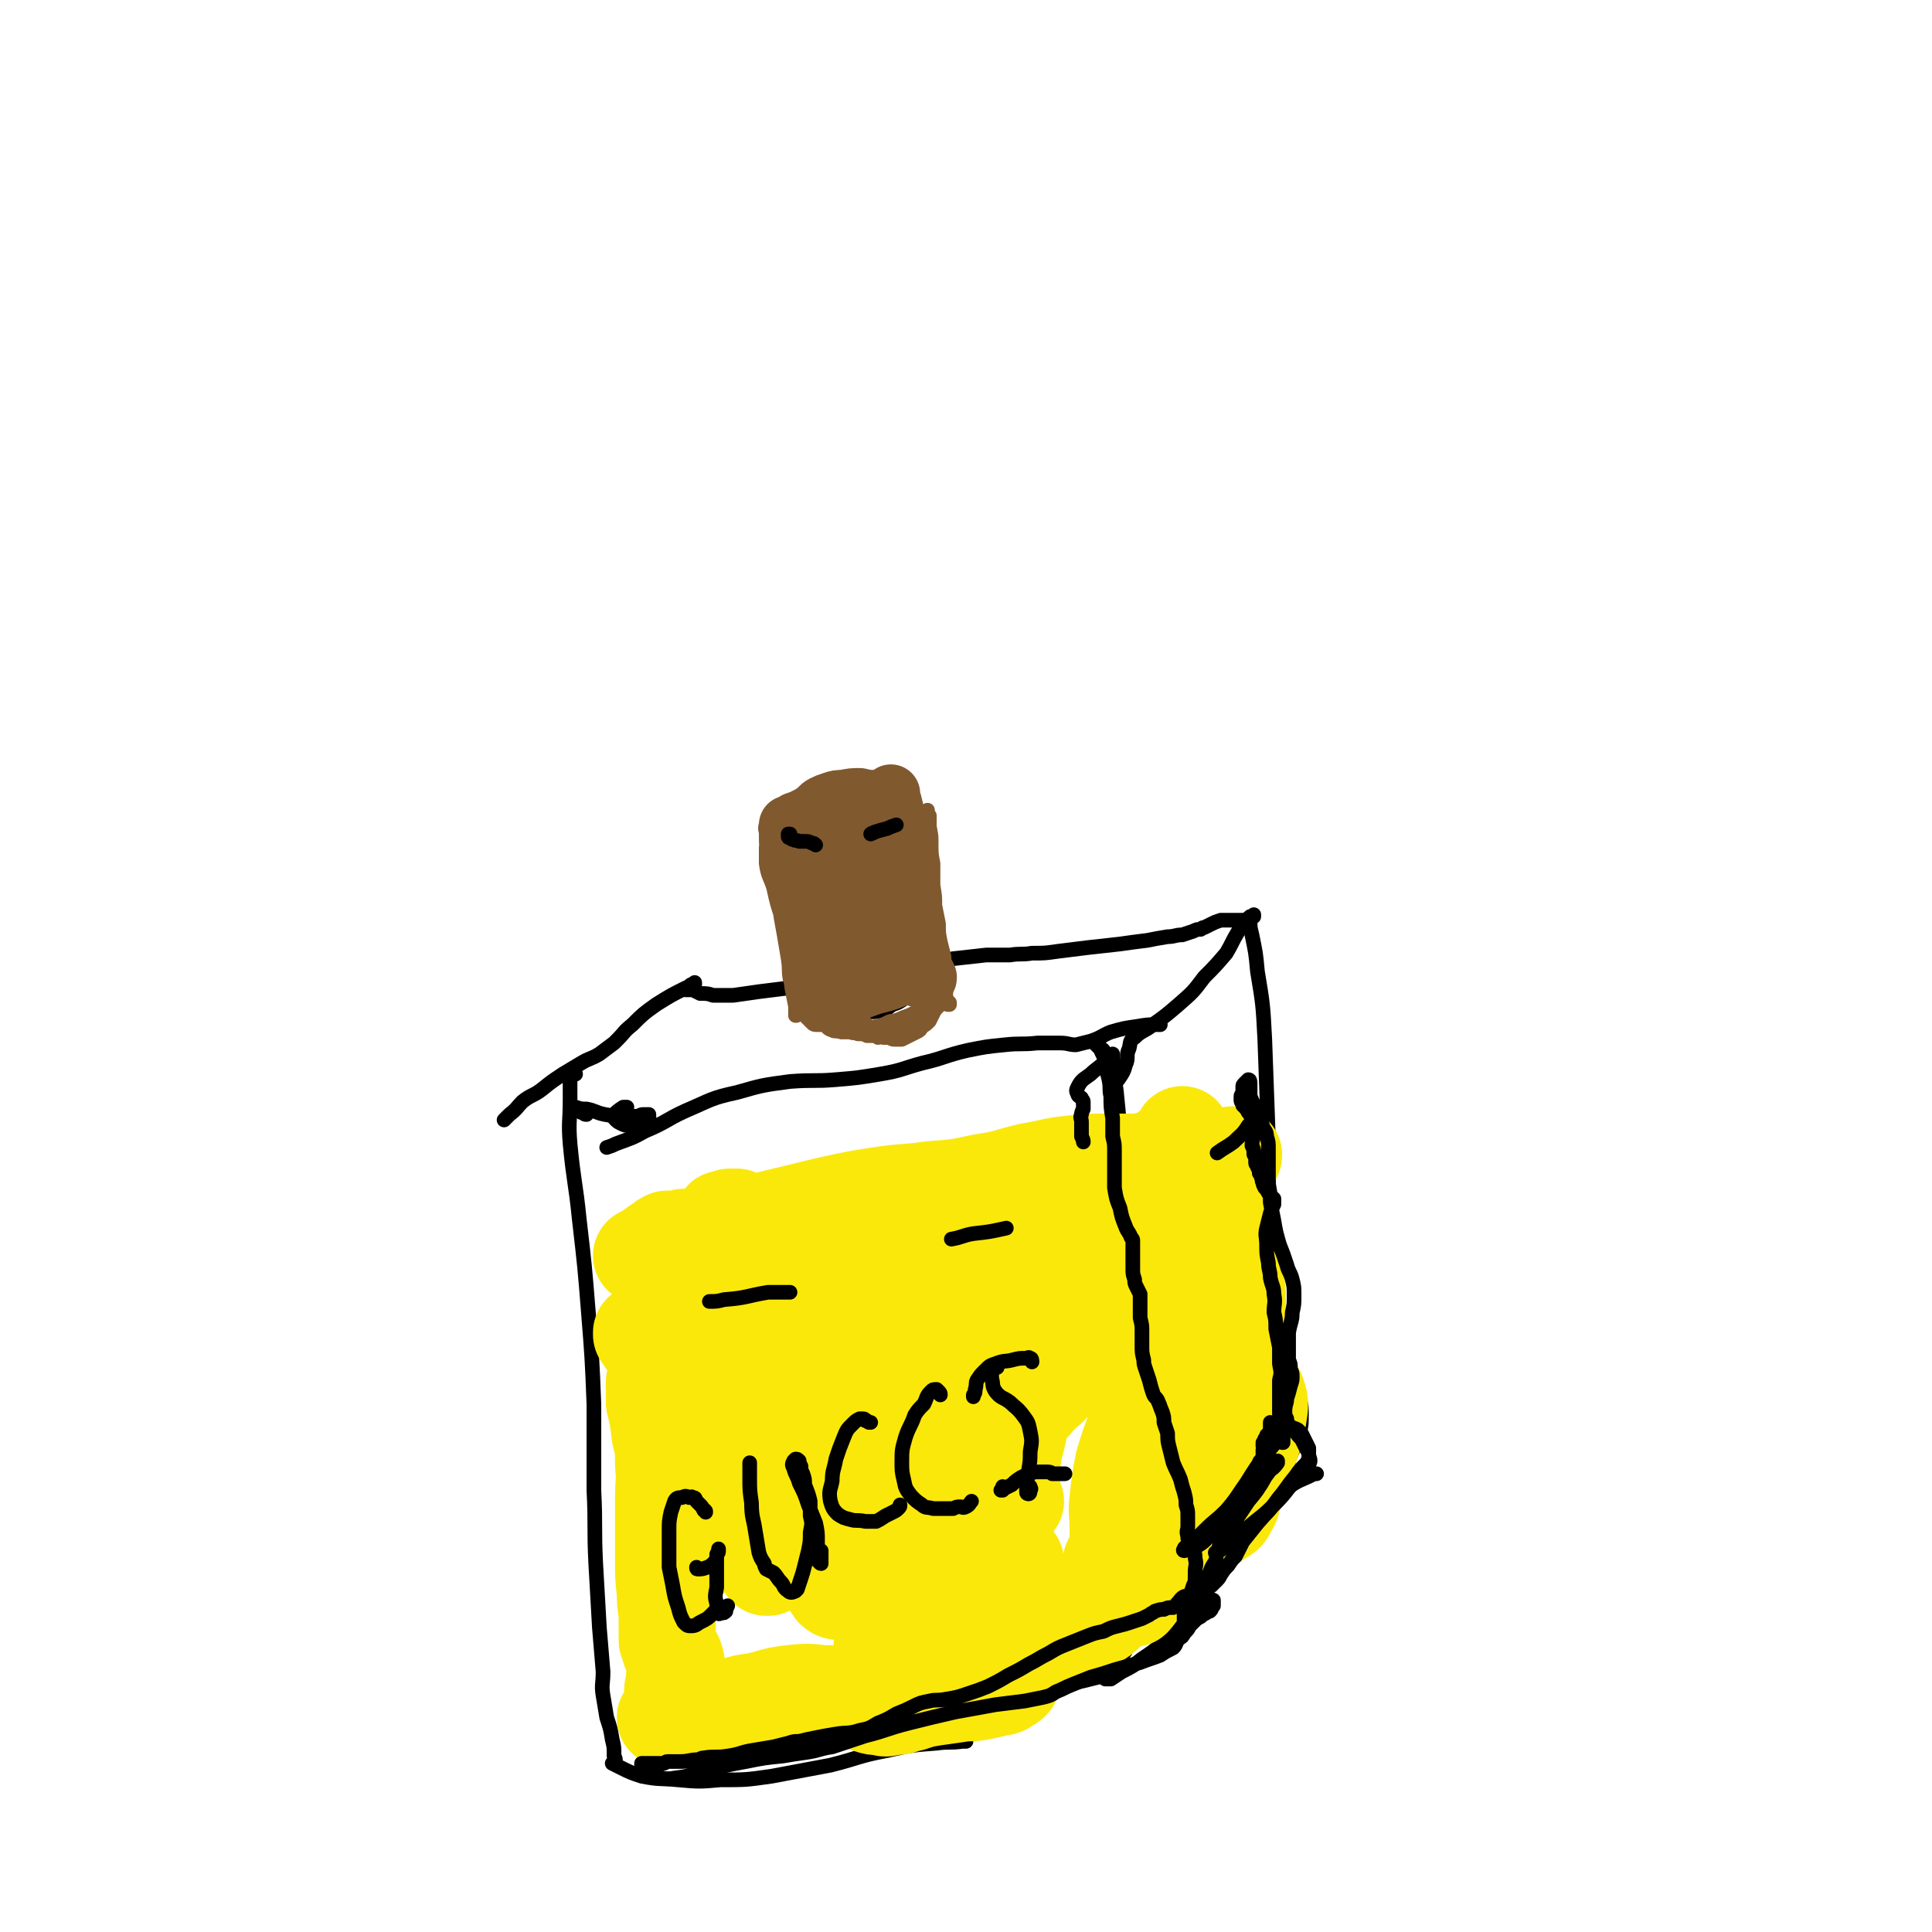 <svg viewBox='0 0 1054 1054' version='1.1' xmlns='http://www.w3.org/2000/svg' xmlns:xlink='http://www.w3.org/1999/xlink'><g fill='none' stroke='#000000' stroke-width='8' stroke-linecap='round' stroke-linejoin='round'><path d='M275,611c0,0 0,0 0,0 0,0 0,0 0,0 0,0 0,0 0,0 2,-2 2,-2 3,-3 4,-3 4,-4 7,-7 5,-4 6,-3 11,-7 5,-4 5,-4 11,-8 5,-3 5,-3 10,-6 5,-3 5,-2 10,-5 4,-3 4,-3 8,-6 1,-1 1,-1 2,-2 4,-4 3,-4 8,-8 6,-6 6,-6 13,-11 8,-5 8,-5 16,-9 2,-1 3,-1 5,-2 0,0 0,-1 0,-1 0,0 0,0 0,0 0,0 0,0 0,0 0,0 0,0 0,0 0,0 0,0 0,0 0,0 0,0 0,0 0,0 0,0 0,0 -1,1 -1,1 -1,1 -1,0 -1,0 -2,1 0,0 0,0 -1,1 0,0 0,0 0,1 0,0 -1,0 -1,0 0,0 0,0 0,0 1,0 1,0 1,0 1,0 1,0 3,0 2,1 2,1 4,2 4,0 4,0 7,1 6,0 6,0 11,0 7,-1 7,-1 14,-2 8,-1 8,-1 16,-2 6,-1 6,-1 13,-1 6,0 6,0 11,0 6,-1 6,0 11,-1 8,-2 8,-2 15,-4 10,-3 10,-3 19,-5 11,-3 11,-3 21,-5 9,-1 9,-1 18,-2 7,0 7,0 13,0 6,-1 6,0 12,-1 7,0 7,0 14,-1 8,-1 8,-1 16,-2 9,-1 9,-1 18,-2 7,-1 7,-1 15,-2 5,-1 5,-1 11,-2 4,0 4,-1 8,-1 3,-1 3,-1 6,-2 2,-1 2,-1 4,-1 1,-1 1,-1 2,-1 0,0 0,0 0,0 0,0 0,0 0,0 2,-1 2,-1 4,-2 2,-1 2,-1 5,-2 3,0 3,0 6,0 2,0 2,0 4,0 1,0 1,0 2,0 0,0 0,0 0,0 0,0 0,0 0,0 1,0 1,0 1,0 2,-1 2,-1 3,-2 1,0 1,0 2,0 0,0 0,-1 0,-1 0,0 0,0 0,0 0,1 0,1 -1,1 -1,1 -2,1 -3,2 -3,3 -3,4 -5,7 -3,5 -3,6 -6,11 -6,7 -6,7 -12,13 -6,8 -6,8 -14,15 -7,6 -7,6 -14,11 -5,4 -6,3 -10,7 -3,2 -2,2 -3,6 -2,4 0,5 -2,9 -1,4 -2,5 -4,8 -1,1 -2,1 -3,2 '/><path d='M331,626c0,0 0,0 0,0 3,-1 3,-1 5,-2 8,-3 9,-3 16,-7 12,-5 11,-6 22,-11 14,-6 14,-7 28,-10 14,-4 14,-4 29,-6 13,-1 13,0 25,-1 12,-1 12,-1 24,-3 12,-2 12,-3 23,-6 13,-3 12,-4 25,-7 10,-2 10,-2 20,-3 9,-1 9,0 18,-1 6,0 6,0 12,0 5,0 5,1 9,1 4,-1 4,-1 8,-2 6,-2 6,-3 11,-5 7,-2 7,-2 14,-3 6,-1 6,-1 11,-1 1,0 1,0 2,0 '/><path d='M314,586c0,0 0,0 0,0 -1,-1 -1,-1 -2,-2 0,0 0,0 0,0 0,0 0,0 0,0 0,2 0,2 -1,4 0,6 0,6 0,12 0,12 -1,12 0,24 2,21 3,21 5,41 3,26 3,26 5,51 2,25 2,25 3,50 0,24 0,24 0,47 1,20 0,20 1,40 1,18 1,18 2,35 1,12 1,12 2,24 0,7 -1,7 0,13 1,6 1,6 2,12 2,6 2,6 3,12 1,4 1,4 1,9 1,2 1,2 0,4 0,0 0,0 0,0 0,0 -1,0 -1,0 0,0 0,0 0,0 0,0 0,0 0,0 0,0 0,0 0,0 2,1 2,1 4,2 6,3 6,3 12,5 10,2 10,1 20,2 11,1 12,1 23,0 14,0 14,0 28,-2 16,-3 16,-3 32,-6 16,-4 15,-5 31,-8 13,-3 14,-3 27,-4 7,-1 7,0 14,-1 1,0 1,0 2,0 '/><path d='M607,575c0,0 0,0 0,0 0,0 0,0 0,0 0,0 0,0 0,0 0,2 0,2 0,4 0,1 0,1 0,2 1,7 1,7 2,14 1,10 1,10 2,21 1,12 1,12 1,23 1,14 1,14 1,27 0,14 0,14 0,29 0,13 -1,13 0,27 0,11 0,11 1,23 1,9 2,9 3,18 1,10 1,10 2,19 1,9 1,9 1,18 0,10 1,10 -1,19 -1,7 -1,7 -4,14 -2,7 -3,7 -6,14 -2,5 -2,5 -4,11 -1,4 -2,4 -2,8 0,3 -1,4 1,7 1,2 1,2 4,4 2,2 2,2 5,4 1,1 1,1 2,3 1,2 2,2 2,4 0,3 0,3 0,5 -1,3 -1,3 -2,5 0,1 0,1 -1,2 0,0 0,0 0,0 0,0 0,0 0,0 0,0 0,0 0,0 0,1 0,1 -1,2 -1,3 -1,3 -3,5 -2,2 -3,3 -5,4 -3,3 -3,3 -6,4 -4,1 -4,1 -8,2 -5,1 -5,1 -11,1 -6,1 -6,1 -13,2 -8,2 -8,2 -15,4 -9,2 -9,2 -16,6 -7,3 -7,3 -14,7 -2,1 -4,2 -4,2 0,1 2,-1 3,-2 '/><path d='M604,916c0,0 0,0 0,0 0,0 -1,0 -1,0 0,0 0,0 0,0 0,0 0,0 0,0 1,0 2,0 3,0 3,-2 3,-2 6,-4 6,-3 6,-3 11,-7 6,-4 6,-4 12,-9 5,-4 6,-4 10,-9 5,-5 5,-6 9,-12 6,-9 5,-10 11,-19 1,-3 1,-3 3,-6 9,-13 8,-14 19,-26 6,-7 6,-7 15,-12 7,-5 7,-4 15,-8 1,0 2,0 1,0 -2,0 -3,0 -6,0 -1,0 -1,0 -2,-1 '/><path d='M682,503c0,0 0,0 0,0 0,0 0,0 0,0 0,0 0,0 0,0 0,3 0,3 1,7 2,10 2,9 3,20 3,18 3,18 4,37 1,27 1,27 2,55 0,27 0,27 1,54 0,20 -1,20 1,39 1,11 3,11 5,22 2,7 2,7 4,14 2,6 3,5 5,10 2,5 2,6 2,11 0,6 0,6 -2,12 -1,5 -2,5 -4,10 -1,3 -1,3 -2,6 -1,0 -1,1 -1,1 0,0 0,0 0,-1 1,0 1,0 2,-1 0,0 0,0 0,0 0,1 0,1 -1,3 0,1 0,0 0,1 '/></g>
<g fill='none' stroke='#FAE80B' stroke-width='53' stroke-linecap='round' stroke-linejoin='round'><path d='M423,716c0,0 0,0 0,0 0,-1 0,-1 -1,-2 0,-1 -1,-2 -1,-1 -3,1 -3,2 -6,4 -5,6 -5,6 -10,13 -6,11 -6,11 -11,22 -5,11 -5,11 -8,22 -2,8 -2,8 -3,16 -1,5 -1,5 -1,9 0,1 1,1 2,1 3,-5 3,-5 5,-11 4,-8 4,-9 7,-17 4,-10 5,-10 9,-19 3,-8 3,-8 5,-16 1,-5 2,-6 1,-9 -1,-2 -3,-3 -5,-2 -4,3 -4,4 -8,8 -6,7 -6,7 -10,15 -5,8 -5,8 -9,17 -2,6 -2,6 -4,13 0,1 0,2 0,3 0,0 1,0 1,-1 2,-3 2,-3 3,-7 1,-5 1,-6 1,-11 0,-5 0,-5 -1,-10 0,-4 0,-4 -1,-8 -1,-2 -1,-3 -2,-5 -1,-1 -2,-1 -3,-1 -2,-1 -2,-1 -4,-1 -2,0 -2,0 -5,0 -2,0 -2,-1 -4,0 -1,0 -1,1 -2,1 0,1 0,1 0,1 0,0 0,0 0,0 0,0 0,0 0,-1 0,-2 0,-2 -1,-3 -1,-2 -1,-2 -3,-3 -1,-2 -1,-1 -2,-2 0,-1 0,-1 -1,-2 0,0 0,-1 -1,-1 0,-1 0,-1 0,-1 0,0 0,0 0,0 1,0 1,0 1,0 1,1 1,2 2,2 2,0 2,1 4,0 4,-1 4,-1 8,-3 7,-2 6,-4 13,-6 7,-2 7,-2 14,-3 7,-1 7,0 14,-1 7,0 7,0 13,0 6,-1 6,-1 13,-2 6,-1 6,-1 12,-2 5,-1 5,-1 10,-2 4,-1 4,-1 8,-2 3,0 4,0 7,-1 3,-1 3,-1 6,-2 3,-1 3,-2 6,-3 3,-1 3,-1 7,-3 3,-1 3,-2 7,-3 3,-2 3,-2 7,-3 3,-1 3,-1 6,-2 2,-1 2,-1 5,-2 3,-1 3,-1 6,-1 2,-1 2,-1 5,-1 3,-1 3,-1 6,-2 3,-1 3,-2 6,-3 3,-2 4,-2 6,-4 2,-1 2,-2 3,-3 1,0 1,0 1,-1 0,0 0,0 0,0 0,0 0,0 0,0 0,0 0,0 0,1 1,2 2,1 3,3 1,7 1,8 2,15 1,12 1,12 0,25 0,16 -1,16 -2,31 -1,16 -2,16 -3,33 0,10 -1,10 1,21 0,6 1,6 3,12 1,2 1,2 3,4 0,1 0,0 1,0 0,0 -1,0 -1,0 0,-3 -1,-3 -1,-6 0,-7 -1,-8 0,-14 1,-10 2,-10 4,-20 3,-11 4,-11 6,-22 1,-9 2,-9 2,-19 0,-6 0,-7 -3,-11 -1,-3 -3,-4 -6,-3 -5,3 -6,4 -9,9 -7,11 -7,12 -12,24 -7,16 -6,16 -12,33 -6,16 -6,16 -12,31 -4,11 -4,11 -9,21 -2,5 -2,5 -5,10 0,0 -1,0 0,0 2,-3 2,-3 4,-6 6,-9 7,-9 11,-18 6,-11 7,-11 10,-22 4,-12 3,-13 4,-25 1,-12 2,-12 0,-23 -2,-8 -2,-9 -7,-16 -3,-4 -3,-6 -8,-6 -4,-1 -6,0 -10,4 -8,9 -8,9 -14,21 -10,18 -9,19 -17,38 -7,19 -7,19 -12,38 -3,11 -4,11 -4,22 -1,4 0,5 2,8 1,1 3,2 5,0 4,-4 4,-6 7,-12 3,-10 3,-11 5,-21 1,-12 1,-12 1,-23 1,-12 1,-12 1,-24 -1,-10 0,-11 -2,-20 -2,-7 -1,-8 -6,-12 -3,-3 -5,-4 -9,-2 -7,2 -7,4 -12,10 -7,9 -6,9 -11,20 -5,13 -4,13 -7,27 -3,12 -3,12 -4,24 -2,8 -1,8 -2,16 -1,3 -1,3 -2,5 0,0 -1,0 -1,0 -2,-4 -1,-5 -1,-10 -1,-8 0,-8 0,-16 0,-7 0,-7 -1,-15 0,-8 0,-9 -1,-17 -1,-8 0,-8 -2,-16 -2,-6 -2,-6 -6,-12 -3,-4 -3,-4 -8,-7 -3,-1 -3,-1 -7,-1 -2,0 -2,0 -4,2 -1,1 -1,2 -1,4 -1,1 -1,1 -1,3 -1,1 -1,1 -2,1 -2,2 -2,2 -4,4 -1,3 -1,3 -2,6 -2,7 -2,7 -2,15 0,9 0,9 1,18 0,8 0,8 1,16 0,6 1,6 1,12 0,3 0,3 -1,6 0,1 0,1 -1,1 -1,0 -1,0 -1,-1 -1,-4 -1,-4 -1,-8 -1,-6 -1,-6 -1,-12 0,-9 0,-9 0,-18 0,-3 0,-3 0,-6 0,-9 1,-10 -1,-19 -1,-6 -2,-6 -5,-12 -2,-5 -3,-4 -5,-9 -2,-3 -2,-3 -3,-6 -1,-2 -1,-2 -2,-3 -1,-1 -1,-1 -1,-1 0,1 0,2 0,4 0,3 0,3 0,7 2,8 2,8 3,17 2,8 2,8 2,17 1,9 0,9 0,19 0,8 0,8 0,16 0,9 0,9 0,18 0,8 0,8 1,17 0,5 0,5 1,11 0,3 0,3 0,6 0,2 0,2 0,5 0,2 0,2 0,4 1,3 1,3 2,6 1,2 1,1 2,3 1,3 1,3 1,5 0,3 0,3 -1,6 0,2 0,2 0,5 -1,1 -1,1 -1,2 0,1 0,1 0,2 0,0 0,0 0,1 0,1 0,1 0,3 -1,2 -1,3 -2,5 0,2 -1,2 -1,4 -1,0 -1,0 -1,0 0,1 1,0 1,0 2,0 2,0 5,0 3,-1 3,-1 6,-2 3,-1 3,-1 7,-2 3,0 3,0 7,-1 5,-1 5,-1 10,-1 7,-2 7,-2 14,-3 9,-2 9,-3 18,-4 9,-1 9,-1 18,0 7,0 7,0 14,2 6,1 5,2 11,4 3,1 3,1 6,1 3,1 3,1 7,0 5,0 5,-1 10,-2 6,-2 6,-2 12,-3 7,-1 7,-1 14,-2 5,-1 5,0 11,-1 5,-1 5,-1 9,-2 3,-1 4,0 6,-2 2,-1 2,-1 3,-2 0,-1 0,-1 0,-2 0,-2 0,-2 0,-3 0,-2 0,-2 0,-5 0,-2 0,-2 0,-5 0,-4 0,-4 0,-8 0,-4 0,-4 0,-9 0,-4 1,-4 0,-9 0,-5 0,-5 -1,-10 -2,-4 -2,-4 -5,-9 -4,-4 -4,-4 -8,-8 -4,-4 -4,-5 -9,-8 -5,-3 -6,-3 -12,-5 -5,-2 -6,-3 -11,-2 -5,2 -6,3 -10,9 -6,8 -5,9 -8,19 -4,12 -3,12 -5,24 -1,9 -2,9 -2,19 0,4 0,6 2,9 2,2 4,2 7,1 8,-3 7,-5 14,-9 10,-6 10,-6 20,-11 3,-2 3,-1 5,-3 6,-4 7,-3 12,-8 5,-4 6,-4 9,-10 3,-6 2,-7 4,-13 0,-4 0,-5 0,-9 -1,-1 -1,-2 -2,-1 -2,1 -3,2 -4,5 -3,8 -3,8 -5,17 -2,9 -3,9 -4,19 0,5 0,7 2,10 2,3 3,3 7,3 6,1 6,1 12,0 8,-3 8,-4 16,-8 8,-5 8,-5 16,-10 6,-4 7,-3 12,-8 3,-3 2,-4 3,-7 1,-3 1,-4 0,-7 0,-3 -1,-3 -1,-6 0,-3 -1,-3 0,-5 0,-3 1,-2 2,-5 1,-3 1,-3 2,-7 0,-4 0,-4 0,-9 0,-8 -1,-8 0,-15 1,-10 1,-10 3,-20 3,-10 3,-10 7,-20 2,-4 3,-7 5,-8 1,-1 1,2 1,4 -1,12 -2,12 -3,25 -3,17 -3,17 -5,33 -1,12 0,12 0,24 0,7 -1,7 0,13 0,2 0,3 0,3 2,-2 2,-4 4,-7 5,-8 5,-8 9,-15 6,-10 6,-10 11,-20 7,-12 7,-12 13,-24 5,-11 5,-11 10,-21 3,-6 3,-6 6,-12 0,-1 1,-2 1,-1 1,2 1,4 1,7 0,8 0,8 0,17 0,8 1,8 0,17 -1,5 0,6 -3,10 -1,3 -2,3 -5,5 -2,1 -2,1 -5,1 0,0 -1,-1 -1,-1 2,-4 3,-4 6,-7 4,-6 5,-6 8,-13 5,-8 5,-8 8,-16 3,-8 3,-9 5,-17 1,-7 2,-9 0,-14 -1,-4 -3,-4 -7,-5 -5,-1 -6,0 -11,3 -8,4 -8,5 -14,11 -7,9 -7,9 -13,18 -5,7 -5,7 -10,13 -2,3 -2,3 -5,6 -1,0 -1,1 -2,0 -1,-3 -1,-4 -1,-8 1,-8 0,-8 2,-16 2,-9 3,-9 6,-17 3,-8 4,-8 7,-16 2,-9 2,-9 3,-18 1,-8 2,-8 0,-17 -1,-7 -1,-8 -6,-13 -3,-4 -5,-6 -10,-4 -9,3 -10,5 -17,13 -11,11 -10,12 -20,24 -9,11 -8,11 -17,22 -3,4 -4,4 -7,8 0,0 -1,0 -1,0 5,-5 6,-5 11,-10 11,-12 11,-12 21,-24 8,-11 8,-11 15,-23 7,-13 7,-14 12,-28 4,-11 4,-11 6,-23 1,-4 1,-7 -1,-9 -2,-2 -4,0 -7,1 -2,1 -2,1 -3,3 -10,10 -11,10 -19,21 -12,15 -11,16 -21,31 -8,12 -8,12 -17,23 -2,3 -5,5 -6,6 -1,0 1,-2 3,-4 8,-7 8,-7 16,-14 10,-10 10,-9 20,-19 9,-11 9,-11 18,-22 8,-11 8,-11 16,-23 5,-9 4,-9 8,-18 2,-3 2,-4 2,-5 0,-1 0,1 -1,2 -4,5 -4,5 -7,11 -4,7 -5,7 -9,15 -2,5 -2,5 -4,10 -1,2 -1,3 -1,4 0,1 0,1 1,1 1,-1 2,-1 3,-3 3,-3 3,-3 4,-6 3,-4 3,-4 4,-7 2,-5 2,-5 4,-9 3,-5 3,-5 5,-10 3,-5 3,-5 6,-10 2,-4 2,-4 3,-7 0,0 0,0 0,0 -1,3 -2,3 -3,7 -1,7 -1,8 -2,15 0,8 0,9 2,17 1,9 2,9 4,18 2,9 3,8 5,17 1,8 1,8 2,16 1,8 0,8 1,16 1,6 1,6 2,11 1,4 1,4 2,7 1,2 1,1 3,3 0,1 1,1 1,2 1,3 0,3 0,6 0,4 0,4 0,9 0,3 0,3 0,6 0,2 0,2 0,3 0,1 -1,1 0,2 0,1 0,1 1,1 0,0 1,0 1,0 1,0 1,0 1,0 0,0 0,0 0,0 0,0 0,0 0,0 0,0 0,0 0,0 2,0 2,0 3,0 2,-1 2,-2 3,-3 2,-2 2,-2 3,-4 1,-3 1,-4 2,-7 0,-5 0,-5 0,-10 0,-7 0,-7 -1,-15 0,-7 0,-7 0,-15 0,-8 0,-8 0,-16 -1,-8 -1,-8 -1,-16 -1,-8 -1,-8 -2,-16 0,-2 0,-2 -1,-4 0,-7 0,-7 -1,-14 0,-6 -1,-6 -1,-11 0,-4 0,-4 1,-8 1,-2 1,-2 2,-5 0,0 1,0 1,-1 0,0 0,0 0,0 0,0 0,0 0,0 -1,0 -1,0 -2,1 -3,0 -3,0 -6,1 -4,1 -4,1 -9,1 -5,1 -5,0 -11,0 -5,1 -5,0 -10,0 -4,0 -4,0 -9,0 -5,1 -5,1 -10,1 -6,0 -6,0 -13,0 -9,0 -9,0 -18,1 -11,1 -11,2 -23,4 -13,3 -12,4 -26,6 -14,3 -14,3 -28,4 -13,2 -14,1 -27,3 -13,2 -13,2 -27,5 -13,3 -12,3 -25,6 -12,3 -12,3 -23,5 -6,0 -6,0 -11,0 -1,0 -1,0 -2,-1 0,0 0,0 0,0 0,-1 1,-1 1,-1 0,0 0,0 0,0 0,0 0,0 0,0 0,-1 0,-1 1,-1 1,0 2,0 3,-1 2,0 2,0 3,0 1,0 1,0 1,0 0,0 0,0 0,0 -2,1 -2,1 -3,1 -2,1 -2,1 -3,2 -1,0 -1,0 -2,0 -1,1 -1,1 -2,1 -1,1 -1,1 -1,1 -3,2 -3,2 -5,4 -3,1 -3,1 -6,2 -1,0 -1,0 -2,0 -1,0 -1,0 -1,0 0,0 0,0 0,0 0,0 0,0 0,0 -1,0 -1,0 -1,0 -2,0 -2,0 -3,0 -2,1 -2,1 -4,2 -1,0 -1,0 -2,1 0,0 0,0 -1,0 0,0 0,0 -1,1 -1,1 -1,1 -4,2 -2,2 -2,2 -5,3 -2,1 -2,0 -4,1 -1,0 -1,0 -2,0 0,0 0,0 0,0 0,0 0,0 0,0 0,0 0,0 0,0 1,0 1,0 2,-1 5,-3 4,-3 9,-6 1,-1 1,-1 3,-2 '/></g>
<g fill='none' stroke='#000000' stroke-width='8' stroke-linecap='round' stroke-linejoin='round'><path d='M591,623c0,0 0,0 0,0 0,0 0,0 0,0 0,-1 0,-1 -1,-3 0,0 0,0 0,0 0,-2 0,-2 0,-4 0,-2 0,-2 0,-4 0,-2 -1,-2 0,-4 0,-1 0,-1 1,-3 0,-1 0,-1 0,-2 0,-1 0,-2 0,-2 0,-1 -1,-1 -1,-2 -1,-1 -2,-1 -2,-2 -1,-2 -1,-2 0,-4 2,-4 3,-4 7,-7 3,-3 4,-3 7,-6 1,-1 1,-2 1,-4 0,-1 0,-1 -1,-3 -1,-1 -1,-1 -3,-2 0,-1 0,-1 -1,-1 0,-1 0,-1 -1,-1 0,0 0,0 0,-1 0,0 0,0 0,0 0,0 0,0 0,0 0,0 0,0 0,0 1,1 1,0 2,1 1,2 1,3 2,5 2,4 2,4 2,7 1,4 1,4 2,8 1,5 0,5 1,9 0,6 0,6 1,12 0,5 0,5 0,10 1,4 1,4 1,8 0,4 0,4 0,9 0,5 0,5 0,11 1,6 1,6 3,11 1,5 1,5 3,10 1,3 2,3 3,6 1,1 1,1 1,2 0,2 0,2 0,3 0,3 0,3 0,6 0,3 0,3 0,6 0,3 0,3 1,6 0,2 0,2 1,4 1,2 1,2 2,4 0,3 0,3 0,6 0,4 0,4 0,7 1,4 1,4 1,7 0,4 0,4 0,8 0,4 0,4 1,8 0,2 0,2 1,5 1,3 1,3 2,6 1,4 1,4 2,7 1,3 2,2 3,5 1,2 1,3 2,5 1,3 1,3 1,6 1,3 1,3 2,6 0,4 0,4 1,8 1,4 1,4 2,8 2,5 2,4 4,9 1,4 1,4 2,7 1,4 1,4 1,7 1,3 1,3 1,6 0,3 0,3 0,6 0,2 -1,2 0,5 0,2 0,2 1,4 1,2 1,1 2,3 1,3 1,3 1,5 1,4 0,4 0,8 0,1 0,1 0,2 0,3 0,3 -1,5 -1,3 -1,3 -2,7 0,0 0,0 0,1 -1,3 -1,2 -1,5 -1,2 -1,2 -1,4 0,2 0,2 0,3 0,0 0,0 0,1 0,0 0,0 0,0 0,0 0,0 0,0 0,0 0,0 0,0 0,0 0,0 0,0 0,0 0,0 0,0 0,0 0,0 0,0 0,0 0,0 0,0 0,0 0,0 0,0 0,0 0,0 0,-1 -1,0 -1,0 -1,-1 0,-1 0,-1 0,-3 1,-3 2,-2 4,-5 2,-5 3,-5 5,-9 3,-4 2,-4 5,-9 1,-3 1,-3 3,-6 1,-2 0,-2 1,-5 1,-2 1,-2 2,-5 2,-4 2,-4 4,-7 2,-6 2,-6 5,-11 3,-5 4,-5 7,-10 2,-4 2,-4 4,-8 1,-1 1,-1 1,-2 0,-1 0,-1 0,-2 0,-1 0,-1 0,-1 0,-1 0,-1 0,-3 0,-1 1,-1 2,-3 0,-2 0,-2 0,-4 1,-1 0,-1 0,-2 0,-1 0,-1 0,-2 0,0 0,0 0,0 1,-1 1,-1 1,-2 1,-1 1,-1 1,-2 1,-1 1,-1 2,-2 0,-1 0,-1 0,-2 0,0 0,0 0,-1 0,-1 0,-1 0,-1 0,0 0,0 0,-1 0,0 0,0 0,0 0,1 0,1 0,1 1,1 1,1 2,3 0,2 0,2 1,3 1,1 1,1 2,2 0,1 0,1 1,1 0,1 0,1 1,1 0,0 0,0 0,0 1,0 1,0 0,0 0,-2 0,-2 0,-4 -1,-3 -1,-3 -1,-5 -1,-4 -1,-4 -1,-8 0,-4 0,-4 0,-8 0,-5 0,-5 0,-9 1,-4 1,-4 0,-9 0,-5 0,-5 0,-9 -1,-5 -1,-5 -2,-10 0,-5 0,-5 -1,-9 0,-5 1,-5 0,-10 0,-4 -1,-4 -2,-9 0,-4 -1,-4 -1,-8 -1,-5 -1,-5 -1,-10 0,-4 -1,-5 0,-9 1,-4 1,-4 2,-8 1,-3 1,-3 2,-5 0,-1 0,-2 0,-3 -1,-1 -1,-1 -2,-2 -1,-1 -1,-1 -2,-3 -1,-1 -1,-1 -1,-1 -1,-2 -1,-2 -1,-3 -1,-1 0,-1 -1,-3 0,-1 0,-1 -1,-2 0,-1 0,-1 0,-2 -1,-1 -1,-1 -1,-2 -1,-1 -1,-1 -1,-2 0,-1 0,-1 0,-1 0,-1 0,-1 0,-2 -1,-1 -1,-1 -1,-2 0,-2 0,-2 -1,-4 0,-3 1,-3 0,-6 0,-3 1,-3 0,-6 0,-3 0,-3 -1,-5 -1,-1 -1,-1 -2,-3 -1,-1 -1,-1 -2,-2 0,0 0,0 0,-1 -1,-1 -1,-1 -1,-2 0,-1 0,-1 0,-2 0,-1 1,-1 1,-2 0,-1 0,-1 0,-1 0,0 0,0 0,0 0,-1 0,-1 0,-1 0,0 0,0 0,0 0,-1 0,-1 0,-1 0,-1 0,-1 1,-2 1,-1 1,-1 2,-2 0,0 0,0 0,0 1,0 1,1 1,2 0,3 0,3 0,7 2,5 2,4 4,9 2,4 2,4 3,8 1,2 2,2 2,5 1,3 1,3 1,7 0,4 0,4 0,8 0,5 0,5 0,11 1,5 1,5 1,10 1,5 1,5 2,10 1,6 1,6 3,13 2,5 2,5 4,11 1,4 2,4 3,8 1,4 1,4 1,9 0,4 0,5 -1,9 0,5 -1,5 -2,11 0,4 0,4 0,8 0,3 0,3 0,7 1,2 1,2 1,5 1,2 1,2 1,4 0,2 0,2 -1,5 -1,4 -1,4 -2,7 0,3 -1,3 -1,7 0,2 0,2 1,4 0,2 0,2 1,3 1,2 2,1 3,3 2,3 2,3 4,5 1,2 1,2 2,4 1,2 1,2 2,3 0,2 0,2 0,4 0,1 -1,1 -1,2 0,0 0,0 0,1 0,0 0,0 0,0 0,0 1,0 1,0 0,0 0,0 0,1 0,0 0,0 0,0 0,0 0,0 0,1 0,0 0,0 0,0 0,0 0,0 0,0 0,-1 0,-1 0,-2 1,-2 1,-2 0,-5 0,-2 0,-2 0,-4 -1,-2 -1,-2 -2,-4 -1,-2 -1,-2 -2,-4 -1,-1 -1,-1 -2,-2 -2,-1 -2,-1 -4,-1 -2,1 -2,2 -4,3 -5,6 -5,6 -10,12 -5,7 -5,7 -10,15 -5,7 -5,8 -11,15 -6,6 -6,5 -12,11 -3,3 -3,3 -7,7 -1,0 -1,0 -2,1 -1,1 -2,1 -2,2 -1,1 0,1 0,1 3,-1 4,0 6,-2 6,-3 5,-4 10,-8 6,-5 6,-5 11,-10 6,-6 6,-6 11,-11 5,-6 4,-6 8,-12 2,-2 3,-2 5,-5 0,0 0,-1 0,-1 0,0 0,0 -1,1 -3,4 -3,4 -6,8 -4,7 -4,7 -9,13 -4,6 -4,6 -8,12 -4,5 -4,5 -7,10 -1,3 -1,3 -2,6 0,0 -1,1 -1,0 2,-1 3,-1 5,-3 6,-5 6,-5 12,-10 8,-7 8,-6 15,-13 7,-7 6,-7 12,-14 3,-3 3,-3 5,-7 1,0 0,-1 0,-1 -2,2 -3,3 -5,6 -5,6 -5,7 -10,13 -5,7 -5,6 -11,13 -4,5 -4,5 -8,10 -2,4 -2,4 -4,8 -2,2 -2,2 -4,5 -2,2 -2,2 -4,5 -1,2 -1,2 -3,4 -1,0 -1,0 -1,1 -1,0 -1,1 -1,1 -1,0 -1,0 -2,0 -1,0 -1,0 -2,1 -2,1 -2,1 -4,2 -1,2 -1,1 -3,3 -1,1 -1,1 -3,2 -1,1 -1,1 -2,2 -1,0 -1,0 -2,1 -2,0 -2,0 -3,1 -3,0 -3,0 -5,1 -2,0 -2,0 -5,1 -1,1 -2,1 -3,2 -2,1 -2,1 -4,2 -3,1 -3,1 -6,2 -3,1 -3,1 -7,2 -4,1 -4,1 -8,3 -5,1 -5,1 -10,3 -5,2 -5,2 -10,4 -5,2 -5,2 -10,5 -6,3 -5,3 -11,6 -5,3 -5,3 -11,6 -5,3 -5,3 -11,6 -5,2 -5,2 -11,4 -6,2 -6,2 -12,3 -5,1 -5,0 -9,1 -5,1 -5,1 -9,3 -4,2 -4,2 -9,4 -5,3 -5,3 -10,5 -5,3 -5,3 -10,4 -6,2 -7,1 -13,2 -6,1 -6,1 -11,2 -5,1 -5,1 -9,2 -3,0 -3,0 -6,1 -4,1 -4,1 -8,2 -6,1 -6,1 -12,2 -6,1 -6,2 -13,3 -6,1 -7,0 -13,1 -1,0 -1,0 -3,1 -5,0 -5,1 -10,1 -4,0 -4,0 -7,0 -1,0 -1,1 -2,1 -4,0 -4,0 -7,0 -2,0 -2,0 -4,0 -1,0 -1,0 -1,0 0,0 0,0 0,0 0,0 0,1 0,1 1,2 1,3 2,4 2,2 3,2 5,2 5,1 6,2 11,1 9,-1 9,-2 18,-4 10,-3 10,-3 21,-5 10,-2 10,-2 20,-3 6,-1 6,-1 13,-2 7,-1 7,-2 14,-3 9,-3 9,-3 18,-6 12,-3 12,-4 24,-7 12,-3 12,-3 25,-6 11,-2 11,-2 22,-4 8,-1 8,-1 16,-2 5,-1 5,-1 10,-2 4,-1 4,-1 7,-3 5,-2 4,-2 9,-4 5,-2 5,-2 10,-4 7,-2 7,-2 13,-4 7,-2 7,-2 14,-4 5,-2 6,-2 11,-4 3,-2 3,-2 7,-4 2,-2 1,-2 3,-5 2,-1 2,-1 3,-3 2,-2 2,-2 3,-4 1,-1 1,-1 2,-2 2,-2 2,-2 4,-3 1,-1 1,-1 3,-2 1,-1 1,-1 2,-1 0,0 0,0 0,0 0,0 0,0 0,0 0,0 0,0 0,0 0,0 0,0 0,0 1,-1 1,-1 1,-2 0,-1 0,-1 1,-1 0,-1 0,-1 0,-1 0,-1 0,-1 0,-2 -2,-1 -2,-1 -5,-2 -2,0 -2,-1 -5,-1 -3,0 -3,0 -6,1 -2,1 -2,2 -4,4 '/><path d='M320,608c0,0 0,0 0,0 0,0 0,0 0,0 -1,0 -1,0 -2,-1 -1,0 -1,0 -2,-1 -1,-1 -1,-1 -2,-1 0,-1 -1,-1 -1,-1 0,0 1,0 1,0 3,1 3,1 6,1 5,1 5,2 10,3 5,1 5,0 10,1 4,0 4,0 7,0 2,0 2,-1 4,-1 1,0 1,0 3,0 0,0 0,1 0,1 0,2 1,3 -1,4 -1,1 -2,1 -4,1 -3,1 -3,1 -5,0 -3,0 -3,0 -5,-1 -2,-1 -2,-1 -3,-2 -1,-1 -2,-2 -1,-3 2,-2 2,-2 5,-4 1,0 1,0 2,0 '/><path d='M455,551c0,0 0,0 0,0 1,0 1,0 1,0 5,1 5,1 9,1 4,0 4,0 9,0 4,0 4,0 8,-1 3,-1 3,-2 5,-3 3,-1 3,-1 6,-3 2,-1 2,0 4,-2 1,0 1,0 3,-1 0,0 0,0 0,0 0,0 0,0 0,0 0,0 0,0 0,0 0,0 0,0 0,0 -1,0 -1,1 -2,1 '/></g>
<g fill='none' stroke='#81592F' stroke-width='8' stroke-linecap='round' stroke-linejoin='round'><path d='M482,535c0,0 0,0 0,0 0,0 0,0 -1,0 0,1 0,1 0,1 -1,1 0,1 0,1 0,0 -1,0 -1,0 -1,0 -1,0 -2,0 -2,0 -2,0 -3,0 -2,-1 -2,-1 -4,-1 -1,0 -1,0 -3,0 -2,-1 -2,-1 -4,-1 -2,0 -2,0 -3,0 -3,0 -3,1 -5,1 -3,1 -3,1 -5,2 -3,0 -3,0 -5,1 -2,0 -2,0 -4,1 -1,0 -1,0 -2,1 0,0 0,1 1,1 3,0 3,0 7,0 5,0 5,0 10,-1 4,0 4,-1 9,-2 3,0 3,0 6,-1 3,-2 3,-2 5,-3 2,-2 2,-2 4,-3 1,-1 1,-1 2,-2 0,0 0,-1 0,-1 -1,-1 -1,-1 -1,-1 -3,0 -3,0 -5,1 -3,1 -3,1 -6,2 -3,1 -3,1 -7,2 -3,1 -3,1 -6,1 -3,1 -3,1 -6,2 -3,1 -3,1 -6,1 -1,0 -1,0 -2,1 -1,0 -1,0 -1,0 3,1 4,1 7,1 5,1 5,1 10,0 7,0 7,0 15,-1 1,0 1,0 3,0 5,-1 5,-1 10,-2 2,-1 2,-1 4,-2 1,0 1,0 1,-1 0,0 0,0 0,0 -1,-1 -1,-1 -2,-1 -3,1 -3,1 -6,1 -6,1 -6,1 -11,2 -7,1 -7,1 -13,2 -7,2 -7,2 -14,4 -5,1 -5,0 -10,2 -1,1 -2,1 -2,3 -1,2 0,3 1,5 3,2 4,2 8,3 8,1 9,1 17,0 9,-1 9,-2 18,-5 8,-2 8,-2 15,-5 3,-1 3,-1 6,-4 1,-1 1,-1 1,-2 0,-1 -1,-2 -2,-2 -1,-1 -2,-1 -3,-1 -2,0 -2,0 -5,0 -3,0 -3,0 -6,0 -4,0 -4,0 -8,0 -6,0 -6,0 -12,1 -6,0 -7,0 -13,2 -5,1 -5,2 -10,4 -3,2 -4,2 -5,5 -1,1 -2,2 -1,3 3,2 4,3 8,3 6,0 7,-1 13,-2 8,-2 8,-3 16,-5 7,-2 7,-2 13,-4 4,-2 4,-2 7,-4 1,0 1,-1 2,-2 0,-1 0,-2 -1,-3 -1,-1 -2,-1 -4,-1 -5,-1 -5,-1 -9,-1 -6,1 -6,2 -12,4 -5,3 -5,2 -9,6 -3,1 -3,2 -4,4 -1,2 -1,3 1,4 3,2 4,1 8,1 7,0 7,-1 14,-2 7,-2 7,-2 14,-5 5,-1 5,-1 10,-4 2,-1 3,-1 4,-3 1,-2 1,-2 0,-3 -1,-1 -1,-2 -3,-2 -3,-1 -3,-1 -7,-1 -6,1 -6,2 -12,4 -7,2 -7,2 -14,5 -5,3 -5,3 -10,6 -2,2 -3,3 -2,4 1,2 2,2 5,2 6,0 7,0 13,-2 8,-2 8,-2 16,-5 5,-3 6,-2 11,-6 2,-1 2,-2 3,-4 1,-1 1,-2 1,-3 -1,-1 -1,-2 -2,-3 -1,0 -1,0 -3,-1 -2,0 -2,0 -4,0 -4,2 -4,2 -8,4 -5,3 -5,3 -11,5 -4,2 -4,2 -8,4 -1,1 -2,2 -2,3 1,1 2,1 4,1 6,0 6,-1 12,-2 7,-1 7,-1 14,-3 5,-1 5,-1 10,-3 2,-1 2,-1 3,-3 1,-2 1,-3 -1,-4 -2,-1 -2,-1 -6,-2 -5,-1 -5,-1 -10,-1 -4,0 -5,0 -9,1 -4,1 -4,1 -8,3 -4,2 -3,3 -7,5 -2,1 -3,1 -3,2 -1,1 0,2 2,2 4,1 5,1 10,0 6,0 6,0 13,-1 '/></g>
<g fill='none' stroke='#81592F' stroke-width='32' stroke-linecap='round' stroke-linejoin='round'><path d='M451,533c0,0 0,0 0,0 1,0 1,0 2,-1 3,-2 3,-2 5,-5 2,-2 2,-2 4,-4 0,-2 0,-3 0,-5 0,-2 0,-2 0,-4 -1,-2 -1,-2 -1,-5 0,-3 0,-3 0,-6 0,-3 1,-3 1,-7 0,-3 0,-3 0,-7 0,-2 -1,-2 -1,-4 -1,-2 -1,-2 -2,-3 -1,-1 -1,-1 -1,-2 -1,-2 -1,-2 -1,-3 -1,-1 -1,-1 -1,-2 0,-1 0,-1 -1,-2 0,0 1,0 0,-1 0,0 0,0 0,0 0,0 0,0 0,0 0,3 0,3 1,5 1,5 2,5 3,10 3,7 3,7 5,14 2,8 2,8 4,16 1,6 1,6 1,12 0,3 1,3 1,5 -1,1 -1,2 -1,2 -1,1 -1,0 -2,0 0,0 -1,0 -1,0 -1,-1 -1,-2 -1,-3 -1,-2 -1,-2 -2,-5 -1,-3 -1,-3 -2,-7 -1,-5 -1,-5 -2,-10 -1,-4 -1,-4 -2,-9 -1,-5 -1,-5 -2,-10 -1,-5 -1,-5 -2,-10 -1,-4 -1,-4 -2,-8 0,-4 0,-4 -1,-7 0,-3 0,-3 -1,-6 0,-2 0,-2 -1,-4 0,0 -1,0 -1,0 -1,-1 -1,-1 -1,0 -1,1 -1,1 -1,2 1,4 2,4 4,7 3,5 3,5 5,11 3,6 3,6 4,12 1,5 0,5 0,11 1,5 0,5 1,9 0,5 0,5 0,10 1,4 1,4 2,8 1,2 1,2 1,3 0,0 0,0 0,0 0,-1 1,-1 0,-2 0,-1 1,-1 0,-3 0,-2 0,-2 -1,-3 -1,-2 -1,-2 -2,-4 -2,-2 -2,-2 -4,-4 -2,-2 -2,-2 -3,-4 -2,-3 -1,-3 -1,-6 -1,-4 -1,-4 -1,-7 0,-4 1,-4 0,-7 0,-4 0,-4 -1,-7 0,-4 0,-3 -1,-7 -1,-3 -1,-3 -2,-6 -1,-3 -1,-3 -1,-5 -1,-2 -1,-2 -1,-4 -1,-1 -1,-1 -1,-3 0,-1 -1,-1 -1,-2 -1,-1 -1,-2 -2,-2 -2,-1 -2,-1 -4,-2 -1,0 -2,0 -4,-1 -1,0 -1,0 -2,-1 0,0 0,0 0,0 0,0 0,0 1,0 2,-1 2,-1 3,-2 3,-1 3,-1 5,-2 2,-1 2,-1 4,-2 1,-1 1,-1 3,-2 1,-1 1,-2 3,-3 2,-1 2,-1 5,-2 3,-1 3,-1 6,-1 5,-1 5,-1 9,-1 4,1 4,1 9,1 3,0 3,1 6,1 1,0 1,0 2,0 0,0 0,0 0,0 0,0 0,0 0,0 0,-1 0,-1 0,-1 0,-1 0,-1 0,-1 0,-1 0,-1 0,-1 0,-1 0,-1 0,-1 0,0 0,0 0,0 0,0 0,0 0,0 0,0 0,0 0,0 0,0 0,0 0,1 0,2 0,2 1,4 1,4 1,4 2,8 1,6 1,7 2,13 1,8 1,8 1,16 1,8 1,8 2,15 1,8 1,8 2,16 1,7 1,7 4,14 1,5 2,5 4,10 1,1 1,1 2,3 0,1 0,1 -1,1 -1,0 -2,0 -3,0 -2,-1 -2,-1 -3,-2 -1,-2 -1,-2 -1,-4 -2,-2 -2,-2 -3,-4 -1,-4 -1,-4 -2,-7 -2,-4 -2,-4 -3,-9 -1,-4 -1,-4 -1,-8 -1,-4 -1,-4 -2,-8 -2,-3 -2,-3 -4,-5 -2,-3 -2,-3 -5,-5 -2,-2 -2,-2 -5,-4 0,0 0,0 -1,0 -1,-1 -1,-1 -2,-1 0,0 0,0 0,0 -1,2 -1,2 -1,5 0,4 0,4 1,9 1,3 1,3 2,6 1,1 2,2 2,1 0,0 0,0 -1,-1 -2,-4 -2,-3 -3,-7 -2,-5 -2,-5 -4,-10 -1,-5 0,-5 -2,-9 -1,-4 -1,-4 -3,-7 -1,-2 -1,-2 -3,-3 -1,0 -1,0 -2,0 0,0 0,0 0,1 -1,0 -1,0 0,1 0,0 1,0 2,0 2,-1 2,-1 3,-1 1,0 1,0 3,0 '/></g>
<g fill='none' stroke='#000000' stroke-width='8' stroke-linecap='round' stroke-linejoin='round'><path d='M385,825c0,0 0,0 0,0 0,-1 0,-1 -1,-1 -1,-2 -1,-2 -2,-3 -1,-1 -1,-1 -2,-2 -1,-1 0,-2 -2,-2 -1,-1 -1,0 -2,0 -2,-1 -2,-1 -4,0 -2,0 -3,0 -4,2 -1,3 -1,3 -2,6 -1,5 -1,5 -1,10 0,5 0,5 0,10 0,5 0,5 0,10 1,5 1,5 2,10 1,6 1,6 3,12 1,4 1,4 3,8 2,2 2,2 4,2 3,0 3,-1 5,-2 4,-2 4,-2 6,-4 1,-1 1,-1 2,-2 1,-1 1,-1 1,-1 0,0 0,0 1,0 0,0 0,0 1,0 0,0 0,0 0,0 1,0 1,0 1,0 '/><path d='M380,855c0,0 0,0 0,0 0,1 0,1 1,1 2,0 2,0 5,-1 2,-1 2,-1 4,-3 1,-2 1,-2 1,-4 1,-1 1,-1 1,-2 0,-1 0,-1 0,-1 0,0 0,0 0,0 0,0 0,0 0,0 0,1 0,1 -1,3 0,4 0,4 0,7 0,6 0,6 0,11 -1,5 -1,5 0,9 0,3 0,3 1,5 0,1 1,0 1,0 2,0 2,0 3,-1 0,-1 0,-1 1,-3 '/><path d='M409,798c0,0 0,0 0,0 0,1 0,1 0,1 0,3 0,3 0,7 0,7 0,7 1,14 0,8 1,8 2,15 1,6 1,6 2,12 1,3 1,3 3,6 0,1 0,1 1,3 2,1 2,1 4,2 2,2 2,3 4,5 2,2 1,3 4,5 1,1 2,1 4,0 0,0 0,0 1,-1 1,-3 1,-3 2,-6 1,-3 1,-3 2,-7 1,-4 1,-4 2,-8 1,-5 1,-5 1,-10 1,-5 1,-5 0,-9 0,-4 0,-4 0,-8 -1,-4 -1,-4 -3,-9 0,-3 0,-3 -1,-6 -1,-2 -1,-2 -1,-4 -1,-2 -1,-2 -1,-3 -1,-1 -1,-1 -2,-1 -1,1 -1,1 -1,1 -1,2 -1,2 0,4 1,4 2,4 3,8 3,6 3,6 5,12 2,5 2,5 4,10 1,5 1,5 1,9 0,3 0,3 0,6 0,2 0,2 0,3 0,1 0,1 0,2 0,1 1,1 1,1 0,0 0,1 1,1 0,-1 0,-1 0,-1 0,-2 0,-2 0,-4 0,-1 0,-1 0,-2 '/><path d='M475,776c0,0 0,0 0,0 -1,0 -1,0 -1,0 -1,-1 -1,-1 -2,-1 0,0 0,-1 -1,-1 -1,0 -1,0 -2,0 -2,1 -2,1 -4,3 -3,3 -3,3 -5,8 -2,5 -2,5 -4,11 -1,6 -2,6 -2,12 -1,5 -2,5 -1,11 1,3 1,4 4,7 3,2 3,2 7,3 3,1 4,0 8,1 2,0 2,0 4,0 1,0 1,0 1,0 0,0 0,0 0,0 0,0 0,0 1,0 2,-1 2,-1 5,-3 2,-1 2,-1 4,-2 2,-1 2,-1 3,-2 1,-1 1,-1 1,-2 '/><path d='M513,761c0,0 0,0 0,0 0,0 0,0 0,0 0,-1 0,-1 -1,-2 -1,-1 -1,-1 -1,-1 -2,0 -2,0 -3,1 -3,3 -2,3 -4,7 -3,3 -3,3 -5,6 -2,6 -3,6 -5,12 -2,7 -2,7 -2,14 0,4 0,5 1,9 1,5 1,5 4,9 3,3 3,3 6,5 2,2 3,1 6,2 3,0 3,0 6,0 2,0 2,0 5,0 2,-1 2,-1 4,-1 1,0 1,1 3,0 2,-1 2,-2 3,-3 '/><path d='M544,746c0,0 0,0 0,0 -1,0 -1,0 -1,0 -1,0 -1,-1 -2,0 0,2 0,3 0,6 1,3 0,4 2,7 3,4 4,3 8,6 3,3 4,3 7,7 3,4 3,4 4,9 1,5 1,5 0,11 0,5 0,5 -1,11 0,4 -1,4 -1,8 0,1 0,1 0,3 0,1 1,1 1,1 1,0 1,-1 1,-2 1,-1 0,-1 0,-2 '/><path d='M531,762c0,0 0,0 0,0 0,0 0,0 0,-1 1,-1 1,-1 1,-3 1,-3 0,-3 1,-5 2,-3 2,-3 4,-5 3,-3 3,-3 6,-4 5,-2 5,-1 9,-2 4,-1 4,-1 7,-1 2,0 2,-1 3,0 1,0 1,1 1,2 '/><path d='M547,811c0,0 0,0 0,0 0,0 0,0 0,1 0,0 0,0 -1,1 0,0 0,0 0,0 0,0 0,0 1,0 0,-1 0,0 1,-1 2,-1 2,-1 4,-2 2,-2 2,-2 5,-4 2,-1 2,-1 5,-2 2,-1 2,-1 5,-1 2,0 2,0 4,0 2,0 2,0 3,1 2,0 2,0 4,0 1,0 1,0 2,0 0,0 0,0 1,0 0,0 0,0 0,0 '/></g>
<g fill='none' stroke='#81592F' stroke-width='8' stroke-linecap='round' stroke-linejoin='round'><path d='M434,449c0,0 0,0 0,0 -1,-1 -1,-1 -1,-3 0,-1 0,-1 0,-2 0,0 0,-1 0,0 0,1 0,1 0,3 0,4 0,4 1,8 0,7 0,8 1,14 2,10 2,10 4,19 2,9 2,9 4,18 1,7 1,7 2,13 1,5 1,5 2,9 0,3 0,3 0,6 0,2 0,2 0,3 0,0 0,1 0,1 -1,-1 -1,-2 -1,-4 -2,-4 -2,-4 -3,-7 -2,-6 -3,-6 -4,-11 -1,-8 -1,-8 -2,-15 -1,-9 -1,-9 -2,-18 0,-9 0,-9 0,-18 0,-6 0,-6 0,-12 0,-2 0,-3 0,-3 0,0 0,2 0,4 0,6 0,6 0,12 0,9 0,9 1,19 0,12 1,12 2,24 1,11 2,11 2,22 1,7 1,7 1,14 0,3 0,3 0,7 0,0 0,1 0,1 0,-2 0,-3 1,-6 0,-6 0,-6 0,-12 0,-8 0,-8 0,-16 -1,-10 -1,-10 -2,-21 -1,-8 -1,-8 -3,-17 -1,-6 -1,-6 -2,-12 0,-5 0,-5 -1,-9 -1,-3 0,-3 -1,-5 0,0 -1,-1 -1,0 0,3 0,3 0,7 1,8 1,8 2,16 2,11 2,11 4,22 2,10 2,10 4,21 1,6 0,6 1,13 1,2 1,2 1,4 0,0 0,0 0,0 0,-3 0,-4 0,-7 0,-7 -1,-7 -2,-13 -1,-9 0,-9 -2,-18 -1,-10 -1,-10 -2,-20 -2,-10 -2,-10 -4,-20 -1,-7 -1,-7 -3,-14 -1,-2 -2,-4 -3,-3 -1,0 0,2 0,5 0,8 -1,8 0,16 2,13 3,13 5,26 1,8 1,8 2,16 0,2 0,2 0,5 1,8 1,8 2,16 1,4 1,4 1,9 0,1 1,1 0,3 0,0 0,0 0,0 -1,-5 -1,-5 -2,-9 -1,-9 -1,-9 -2,-17 -1,-12 -1,-12 -3,-24 -1,-11 0,-11 -2,-23 -2,-7 -1,-7 -4,-14 -1,-3 -2,-3 -4,-4 -1,-1 -2,-1 -2,0 -1,2 -2,3 -1,6 0,8 0,8 2,15 2,10 3,9 6,19 3,9 2,9 5,18 2,8 2,8 3,16 1,4 1,4 1,9 0,1 0,2 0,2 0,0 0,-1 0,-2 0,-5 0,-5 0,-10 -1,-7 0,-7 -2,-15 -1,-9 -1,-9 -3,-17 -3,-8 -3,-8 -6,-16 -1,-4 -1,-5 -3,-9 -1,-2 -2,-3 -2,-3 -1,-1 -1,1 -1,2 0,4 0,4 0,8 1,7 2,7 4,13 2,9 2,9 5,18 2,8 2,8 4,17 1,6 1,6 1,12 1,3 1,3 1,5 0,1 0,2 -1,2 0,-1 0,-2 -1,-4 -1,-6 0,-6 -1,-12 -1,-9 -1,-9 -2,-17 -1,-9 0,-9 -1,-18 -1,-7 -1,-7 -1,-14 -1,-3 0,-3 -1,-7 0,-1 0,-3 0,-3 0,0 -1,2 -1,3 -1,7 -1,7 0,13 0,11 1,11 2,21 2,11 2,11 4,23 1,8 1,8 2,16 1,5 1,5 2,10 0,2 0,2 0,3 1,1 0,1 0,2 0,0 0,0 0,0 0,0 0,0 0,0 0,0 1,0 0,0 0,-1 0,-1 0,-2 0,-1 0,-1 0,-1 0,-1 0,-1 0,-1 1,0 1,0 2,1 2,1 2,1 3,3 2,2 2,2 4,4 1,1 1,1 3,1 2,0 2,0 4,0 3,0 3,-1 6,-1 3,-1 3,-1 6,-1 4,0 4,0 7,0 1,0 2,0 3,1 1,1 1,2 2,3 0,0 0,1 1,1 1,1 2,1 3,1 2,0 2,0 4,0 2,0 2,0 4,0 2,0 2,0 4,0 0,0 0,0 0,0 1,0 1,0 2,-1 2,0 2,0 4,-1 2,0 2,0 4,-1 1,-1 1,-1 2,-2 1,-1 1,-1 2,-1 0,-1 0,-1 1,-2 1,-1 0,-1 1,-1 0,-1 1,-1 1,-1 1,-1 1,-1 1,-1 1,-1 1,-1 2,-2 0,-1 0,0 1,-1 1,-2 1,-2 2,-3 0,-1 0,-1 1,-2 1,-1 1,-1 2,-2 0,0 0,0 0,0 0,-1 0,-1 0,-1 0,0 0,0 0,0 0,0 0,0 0,0 0,0 0,0 0,0 0,0 0,0 0,0 -2,1 -2,1 -4,3 -2,1 -2,1 -5,3 -2,2 -1,2 -4,3 -2,2 -2,2 -5,3 -2,1 -2,1 -5,2 -2,1 -2,1 -5,2 -2,0 -2,0 -4,1 -2,1 -2,1 -5,2 -3,0 -3,1 -5,1 -3,1 -3,1 -6,0 -2,0 -2,0 -4,-1 -1,0 -1,0 -3,-1 -1,-1 -1,-1 -3,-2 -2,-1 -2,-2 -4,-3 -2,-1 -2,-1 -4,-2 -2,-1 -2,-1 -3,-2 -1,-1 -1,-1 -2,-3 0,-1 0,-1 0,-2 0,-1 0,-1 0,-2 -1,-1 -1,-1 -1,-1 -1,0 -1,0 -1,0 -1,0 -1,0 -2,1 0,1 0,1 0,2 0,0 0,1 0,1 1,2 1,2 2,4 1,2 2,2 3,4 2,2 2,2 4,4 1,2 1,3 4,4 2,1 2,0 5,1 2,0 2,0 5,0 2,1 2,0 4,1 3,0 3,0 5,1 2,0 2,0 4,0 1,0 1,0 2,1 1,0 1,-1 3,0 0,0 0,0 1,0 1,0 1,0 2,0 2,1 2,1 3,1 2,0 2,0 4,0 2,-1 2,-1 4,-2 2,-1 2,-1 4,-2 2,-1 2,-1 3,-3 2,-1 2,-1 4,-3 1,-2 1,-2 2,-4 1,-2 1,-2 2,-3 1,-1 1,-1 2,-2 1,-1 1,-1 2,-1 0,0 0,0 0,0 1,-1 1,0 1,0 0,0 0,-1 0,-1 0,0 1,0 1,0 0,0 0,0 0,0 0,0 0,0 0,0 0,1 0,1 0,1 0,0 0,0 0,0 0,0 0,0 1,0 0,0 0,0 0,0 0,1 0,1 0,1 0,0 0,0 0,0 0,0 0,0 0,0 0,0 0,0 -1,0 0,-2 0,-2 -1,-4 -1,-3 -1,-3 -2,-5 -1,-4 -2,-4 -3,-7 -2,-5 -2,-5 -4,-9 -2,-6 -2,-6 -3,-12 -2,-6 -2,-6 -3,-12 '/><path d='M497,459c0,0 0,0 0,0 0,1 0,1 0,3 2,8 2,8 4,17 1,6 2,6 3,13 2,5 2,5 4,10 1,6 1,6 3,11 2,5 2,5 3,9 1,2 1,2 1,4 1,0 1,0 1,1 0,0 0,0 0,0 -1,-3 -1,-3 -1,-5 -1,-4 -1,-4 -2,-8 -1,-5 -1,-5 -1,-10 -1,-5 -1,-5 -2,-10 0,-5 0,-5 -1,-11 0,-6 0,-6 0,-12 -1,-5 -1,-5 -1,-11 0,-4 0,-4 -1,-9 0,-3 0,-3 0,-6 -1,-1 -1,-1 -1,-2 0,0 0,-1 0,-1 0,1 0,2 0,3 0,5 0,5 0,9 1,5 1,5 1,10 1,4 1,4 2,9 0,3 0,3 0,6 0,2 0,2 0,4 0,1 0,1 0,2 0,0 0,0 0,0 0,0 0,0 0,0 0,0 0,0 0,0 -1,-2 -1,-2 -1,-3 -1,-2 -1,-2 -2,-4 -1,-3 -1,-3 -2,-5 0,-4 0,-4 -1,-7 0,-4 0,-4 -1,-8 0,-3 1,-3 1,-6 '/><path d='M463,442c0,0 0,0 0,0 -2,1 -2,1 -4,2 -3,1 -3,1 -6,2 -2,1 -2,1 -4,2 -2,1 -2,1 -4,2 -2,1 -2,1 -4,3 -1,1 -1,1 -3,3 -1,2 -1,2 -2,3 0,1 0,1 -1,2 0,0 0,0 0,0 0,0 0,0 0,0 0,0 0,0 0,0 0,0 0,0 -1,0 0,-1 0,-1 -1,-1 0,0 -1,0 -1,-1 -1,0 -1,0 -1,-1 -1,-1 -1,-1 -1,-2 -1,-2 -1,-2 -1,-3 0,-2 0,-2 0,-3 0,-2 0,-2 0,-3 0,-1 0,-1 0,-2 0,-1 0,-1 0,-1 0,0 0,0 0,0 0,0 0,0 1,0 2,0 2,0 4,0 2,0 2,1 4,0 1,0 1,0 3,-1 1,0 1,0 2,-1 0,0 0,0 0,0 0,0 0,0 0,0 0,0 0,0 0,0 -1,0 -1,0 -1,0 -1,0 -1,-1 -2,-1 -1,0 -1,0 -2,0 -1,1 -1,1 -1,2 -1,1 -1,1 -1,2 '/></g>
<g fill='none' stroke='#000000' stroke-width='8' stroke-linecap='round' stroke-linejoin='round'><path d='M431,455c0,0 0,0 0,0 -1,0 -1,0 -1,0 0,0 0,1 0,1 0,1 0,1 1,1 1,1 1,1 2,1 1,1 1,0 3,1 2,0 2,0 3,0 2,0 2,0 4,1 1,0 1,0 2,1 '/><path d='M489,450c0,0 0,0 0,0 -3,1 -3,1 -5,2 -4,1 -4,1 -7,2 -1,1 -1,0 -2,1 '/><path d='M387,710c0,0 0,0 0,0 4,0 4,0 8,-1 13,-1 12,-2 24,-4 6,0 6,0 12,0 '/><path d='M519,676c0,0 0,0 0,0 0,0 0,0 0,0 6,-1 6,-2 12,-3 9,-1 9,-1 18,-3 '/><path d='M685,604c0,0 0,0 0,0 0,0 0,0 0,0 0,0 1,0 1,0 0,1 1,2 0,3 -2,4 -2,4 -5,7 -3,5 -4,5 -8,9 -4,3 -5,3 -9,6 '/></g>
</svg>